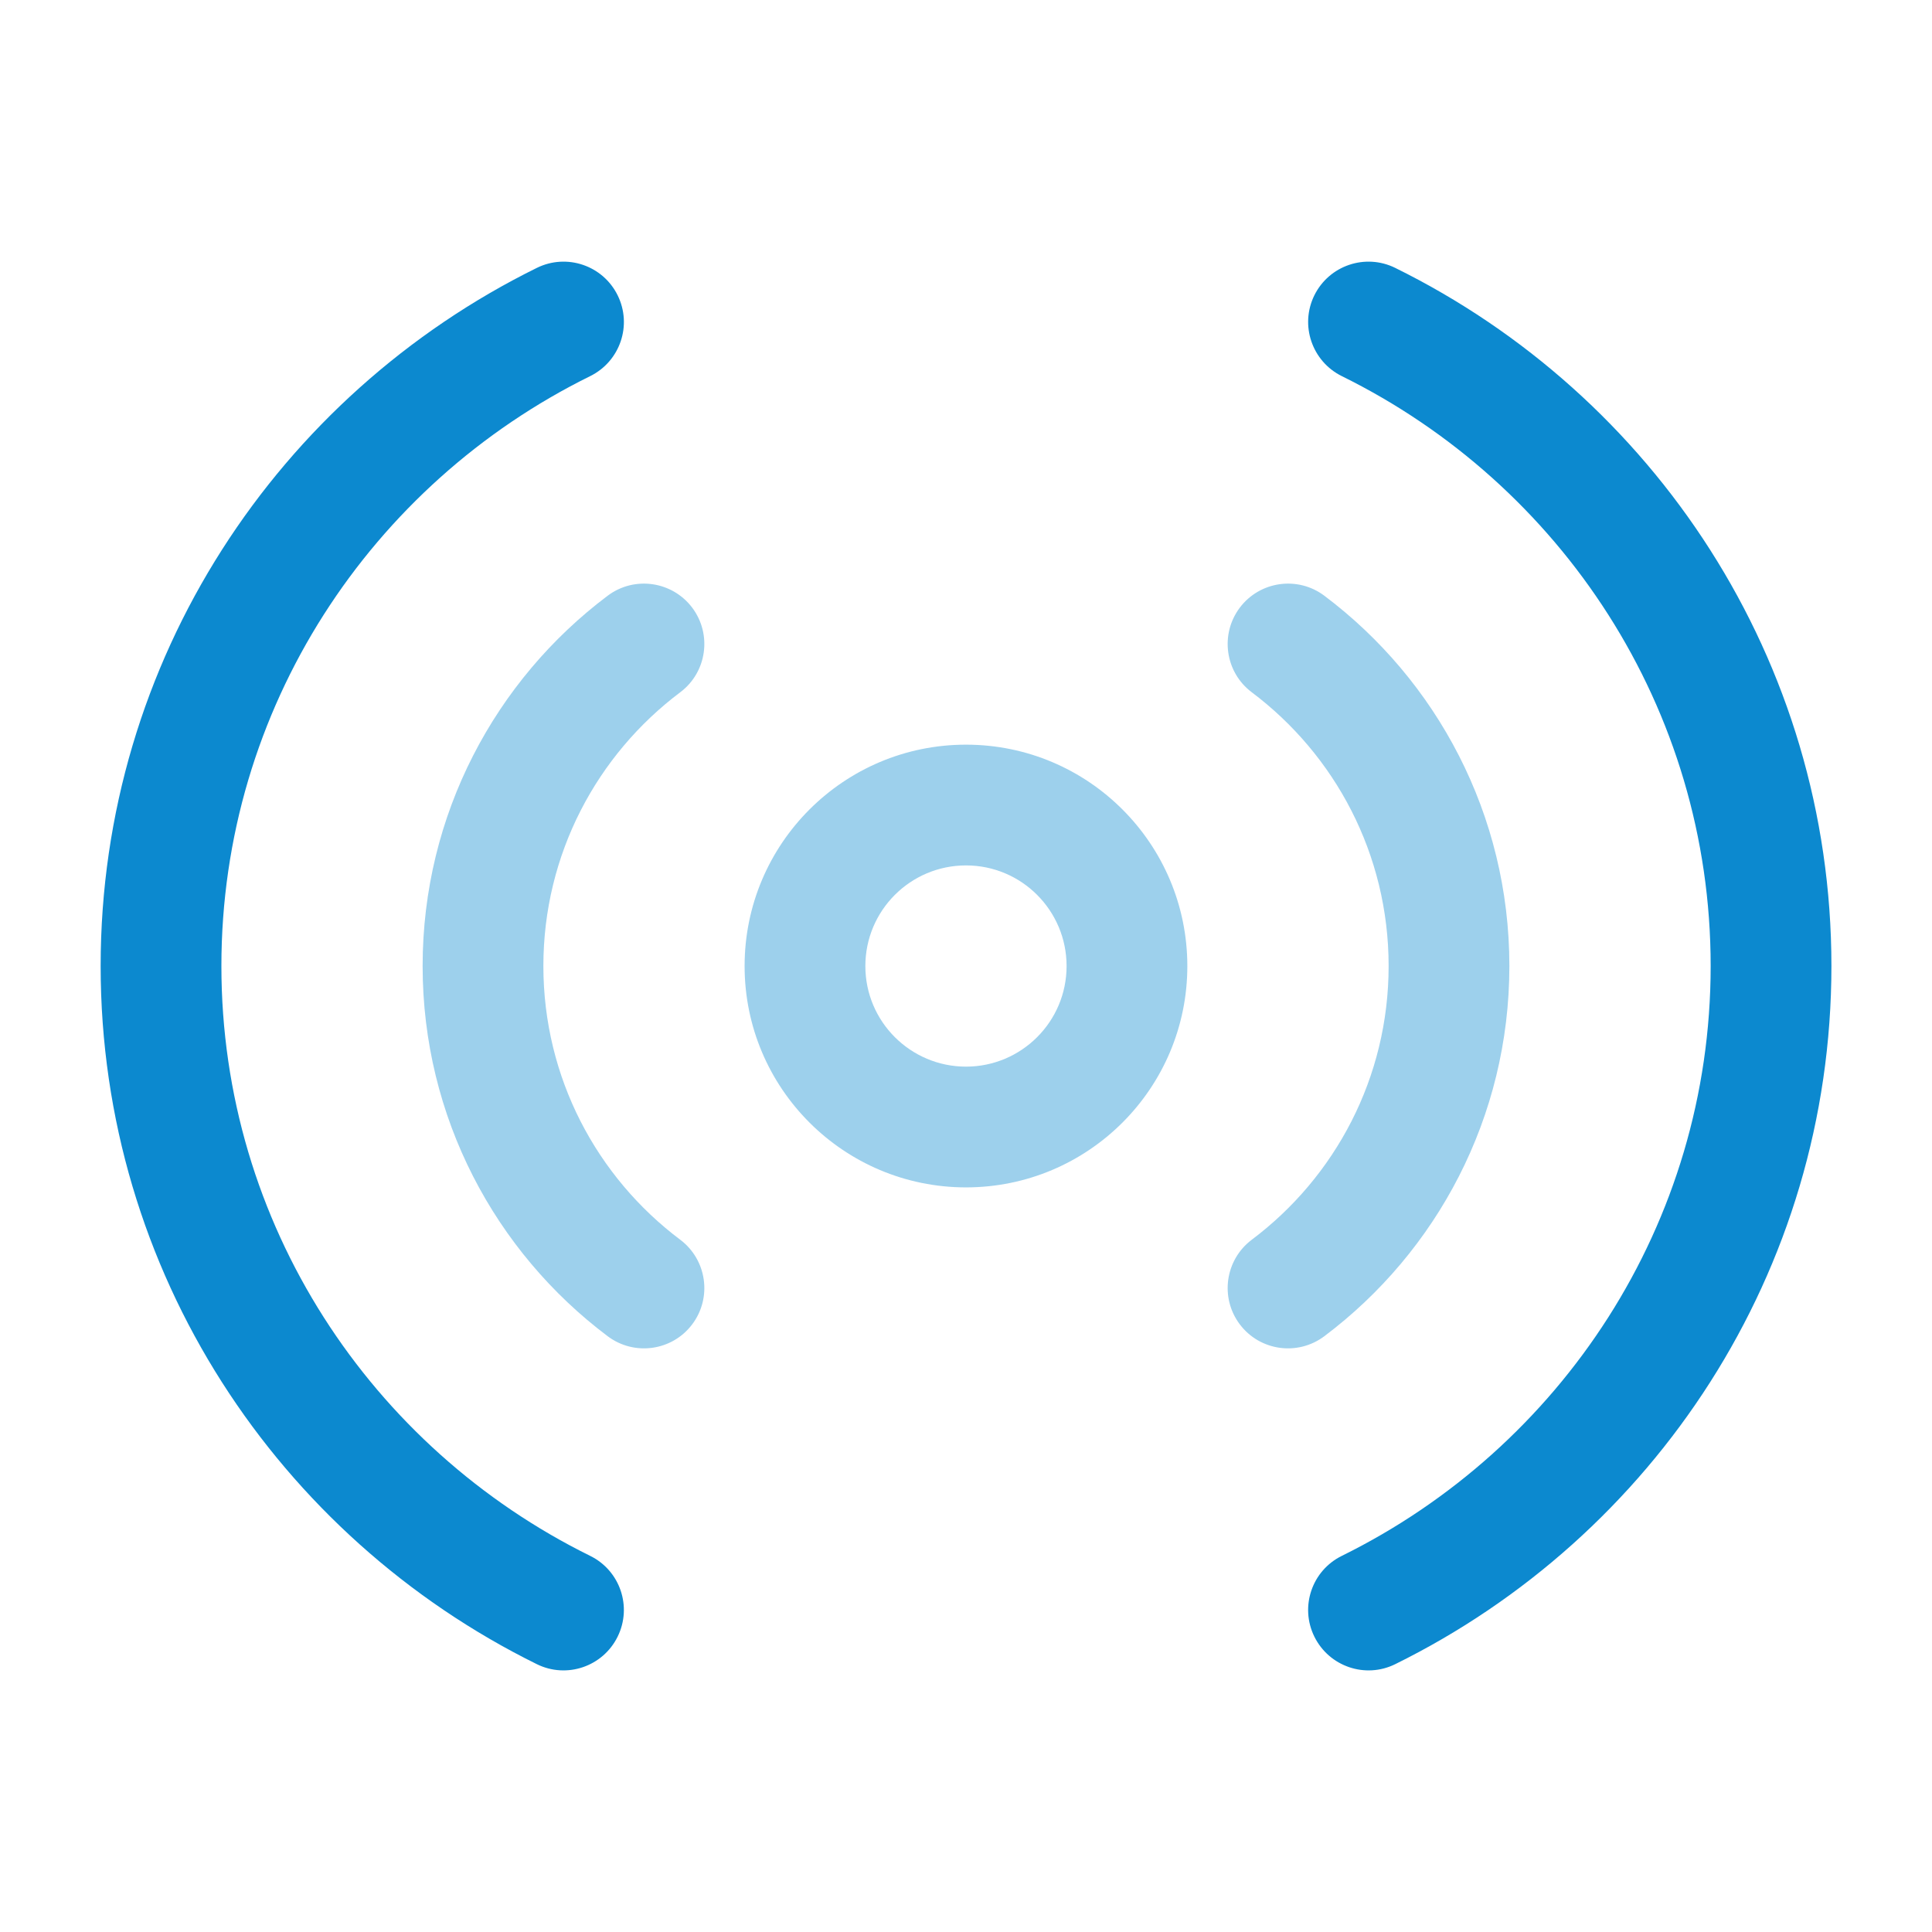 <svg width="32" height="32" viewBox="0 0 32 32" fill="none" xmlns="http://www.w3.org/2000/svg">
<path opacity="0.4" d="M10.065 9.867C10.507 9.535 11.134 9.625 11.466 10.066C11.797 10.508 11.708 11.135 11.267 11.466C9.889 12.502 9 14.147 9 16C9 17.853 9.888 19.498 11.267 20.534C11.708 20.866 11.797 21.493 11.466 21.934C11.134 22.376 10.507 22.464 10.065 22.132C8.206 20.735 7 18.508 7 16C7 13.491 8.206 11.264 10.065 9.867ZM20.534 10.066C20.866 9.625 21.493 9.535 21.935 9.867C23.794 11.264 25 13.491 25 16C25 18.508 23.794 20.735 21.935 22.132C21.493 22.464 20.866 22.376 20.534 21.934C20.203 21.493 20.292 20.866 20.733 20.534C22.112 19.498 23 17.853 23 16C23 14.147 22.111 12.502 20.733 11.466C20.292 11.135 20.203 10.508 20.534 10.066ZM16 12.334C18.025 12.334 19.666 13.976 19.666 16.001C19.666 18.025 18.025 19.666 16 19.667C13.975 19.666 12.333 18.025 12.333 16.001C12.333 13.976 13.975 12.334 16 12.334ZM16 14.334C15.08 14.334 14.333 15.08 14.333 16.001C14.333 16.921 15.08 17.666 16 17.667C16.92 17.666 17.666 16.921 17.666 16.001C17.666 15.08 16.92 14.334 16 14.334Z" fill="#0C89CF"/>
<path d="M8.892 4.437C9.387 4.193 9.986 4.396 10.23 4.891C10.475 5.386 10.271 5.985 9.775 6.23C6.15 8.017 3.667 11.725 3.667 16C3.667 20.275 6.15 23.982 9.775 25.77C10.271 26.014 10.474 26.613 10.23 27.108C9.986 27.604 9.387 27.808 8.892 27.564C4.615 25.455 1.667 21.072 1.667 16C1.667 10.928 4.615 6.545 8.892 4.437ZM21.77 4.891C22.015 4.396 22.614 4.193 23.109 4.437C27.386 6.545 30.334 10.928 30.334 16C30.334 21.072 27.386 25.455 23.109 27.564C22.614 27.808 22.015 27.604 21.77 27.108C21.526 26.613 21.729 26.014 22.225 25.77C25.85 23.982 28.334 20.275 28.334 16C28.334 11.725 25.85 8.017 22.225 6.23C21.73 5.985 21.526 5.386 21.77 4.891Z" fill="#0C89CF"/>
</svg>
